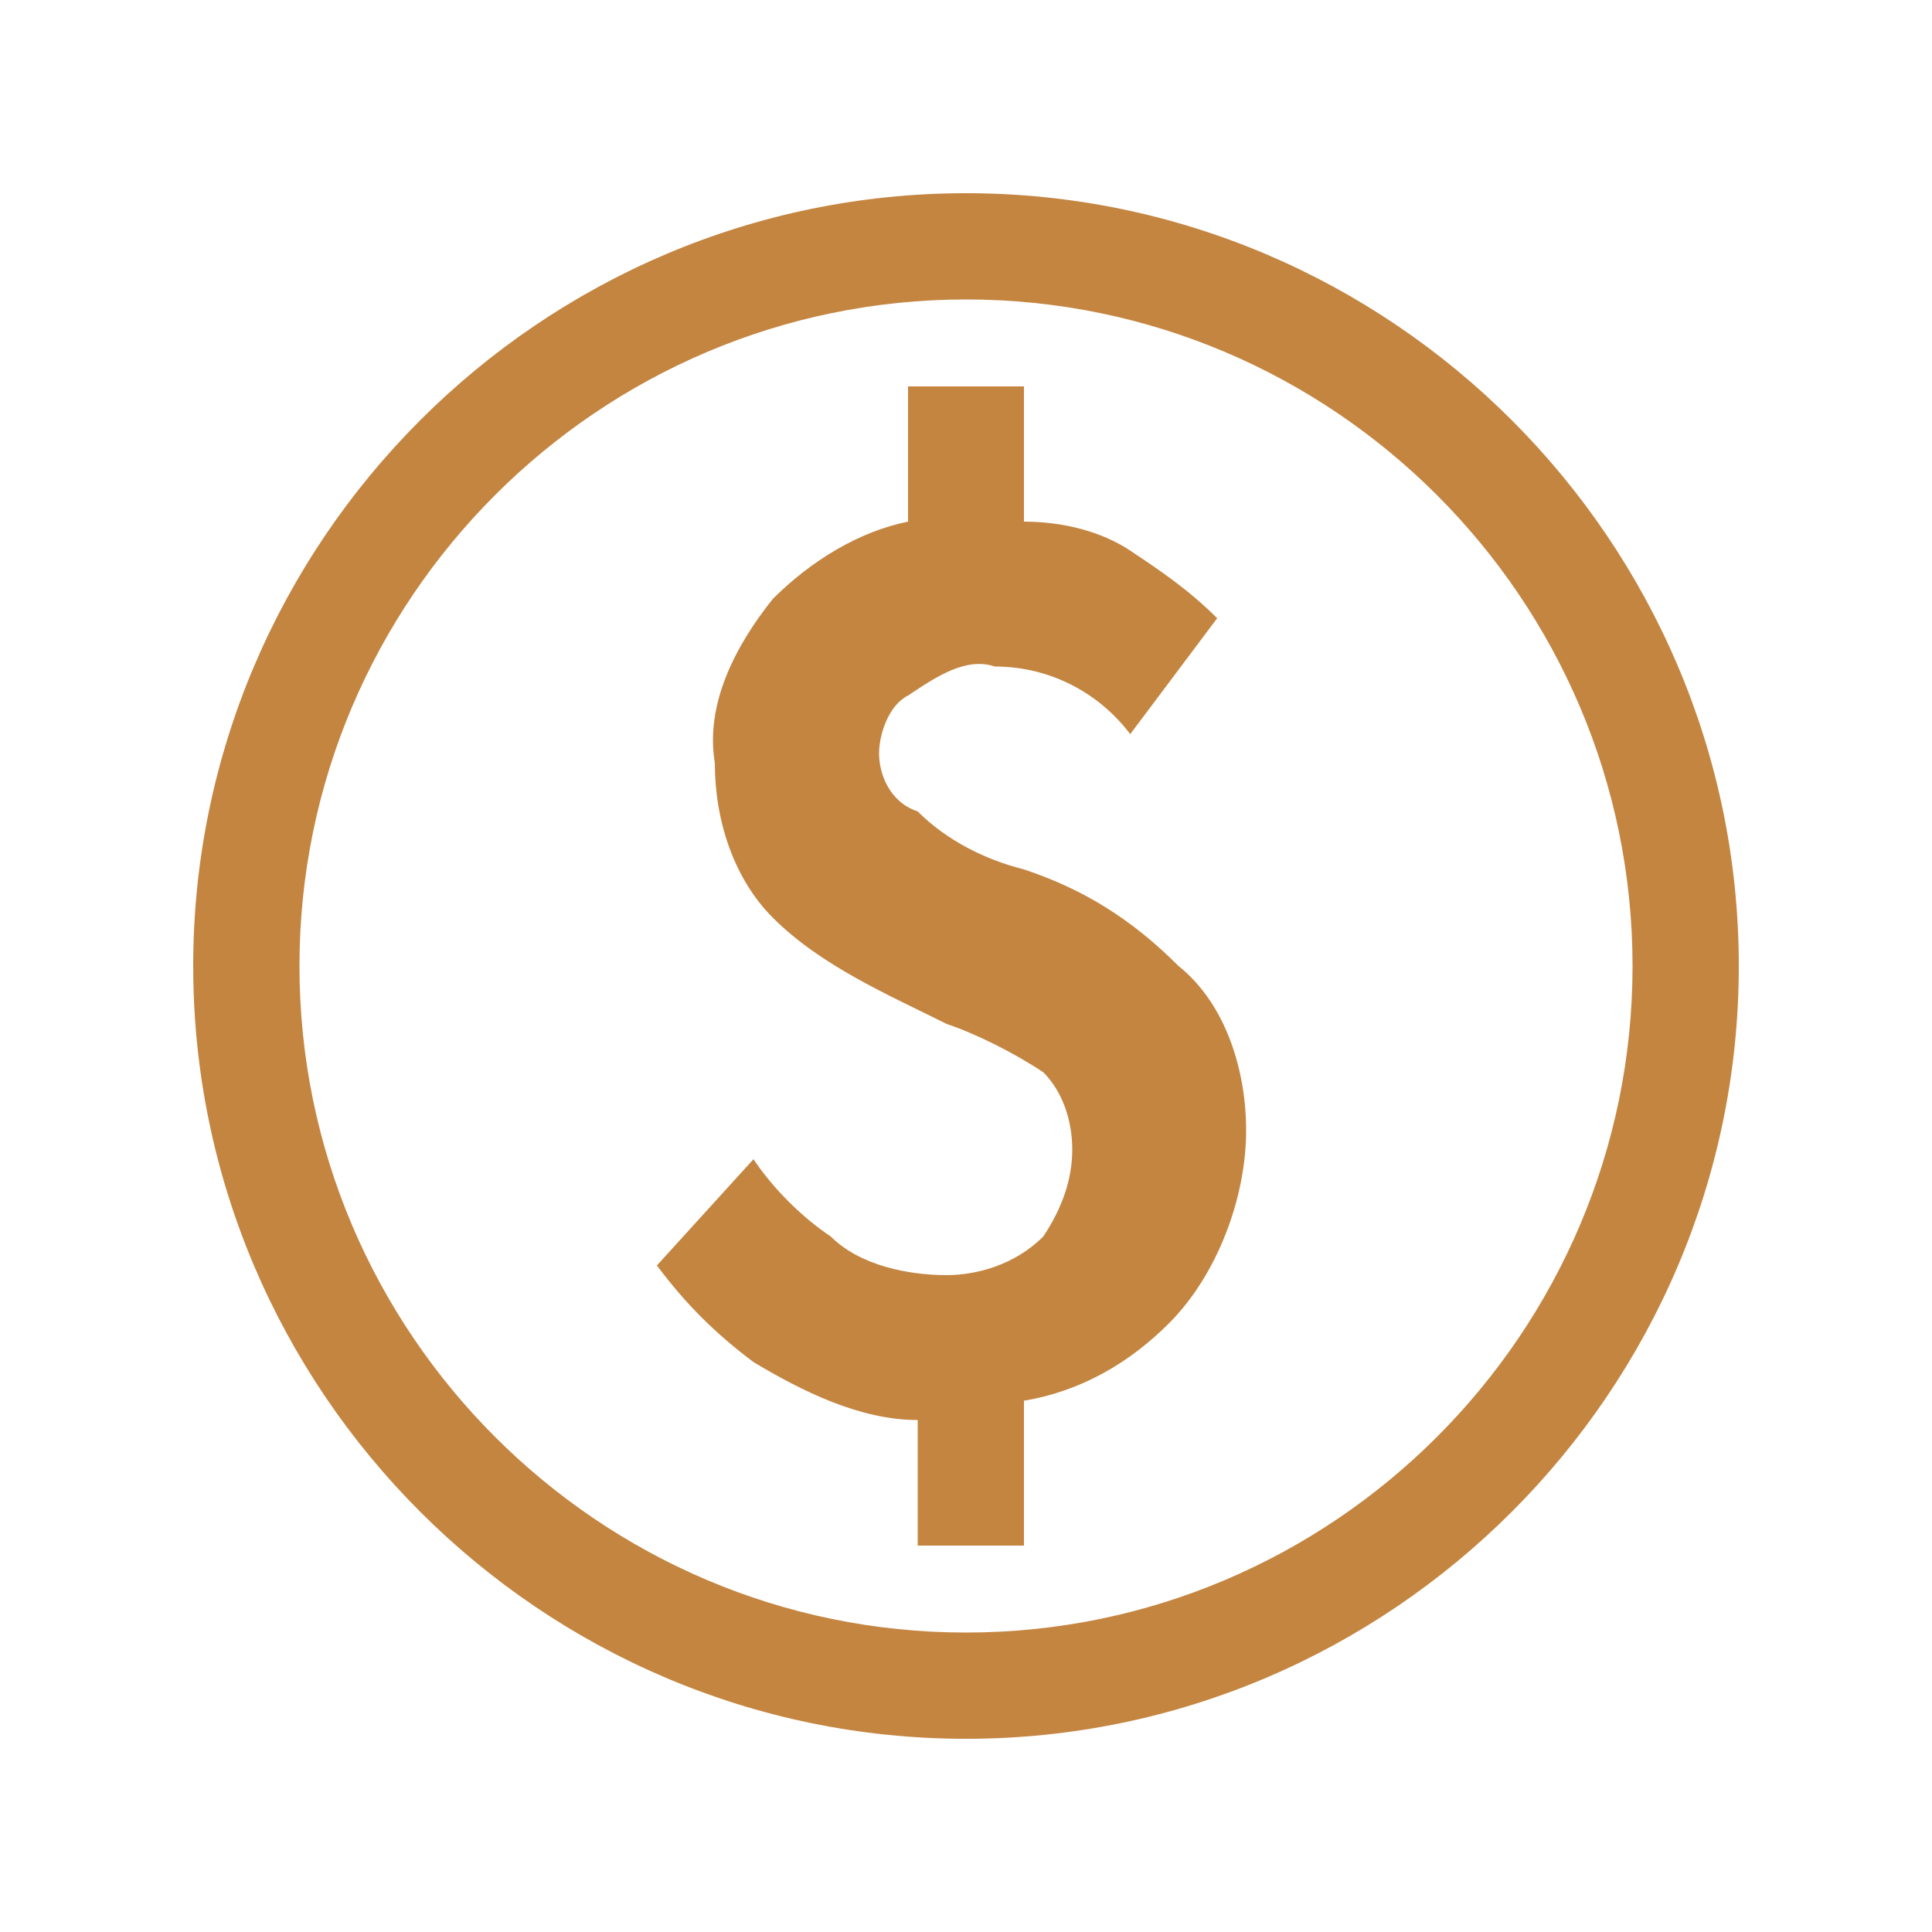 <svg width="55" height="55" viewBox="0 0 55 55" fill="none" xmlns="http://www.w3.org/2000/svg">
<path d="M29.15 24.75C28.05 24.475 26.95 23.925 26.125 23.1C25.3 22.825 25.025 22 25.025 21.45C25.025 20.9 25.3 20.075 25.85 19.8C26.675 19.25 27.5 18.7 28.325 18.975C29.975 18.975 31.35 19.8 32.175 20.9L34.65 17.6C33.825 16.775 33 16.225 32.175 15.675C31.35 15.125 30.25 14.85 29.15 14.85V11H25.85V14.85C24.475 15.125 23.1 15.95 22 17.05C20.9 18.425 20.075 20.075 20.35 21.725C20.35 23.375 20.9 25.025 22 26.125C23.375 27.5 25.3 28.325 26.95 29.15C27.775 29.425 28.875 29.975 29.7 30.525C30.25 31.075 30.525 31.9 30.525 32.725C30.525 33.55 30.25 34.375 29.7 35.2C28.875 36.025 27.775 36.3 26.95 36.3C25.85 36.3 24.475 36.025 23.65 35.2C22.825 34.65 22 33.825 21.45 33L18.7 36.025C19.525 37.125 20.35 37.95 21.45 38.775C22.825 39.6 24.475 40.425 26.125 40.425V44H29.15V39.875C30.8 39.6 32.175 38.775 33.275 37.675C34.65 36.3 35.475 34.1 35.475 32.175C35.475 30.525 34.925 28.6 33.55 27.5C32.175 26.125 30.8 25.3 29.15 24.75ZM27.5 5.5C15.4 5.5 5.5 15.4 5.5 27.5C5.5 39.6 15.4 49.5 27.5 49.5C39.6 49.5 49.5 39.6 49.5 27.5C49.5 15.4 39.6 5.5 27.5 5.5ZM27.5 46.475C17.05 46.475 8.525 37.95 8.525 27.5C8.525 17.05 17.05 8.525 27.5 8.525C37.95 8.525 46.475 17.05 46.475 27.5C46.475 37.95 37.95 46.475 27.5 46.475Z" fill="#C48541"/>
</svg>
